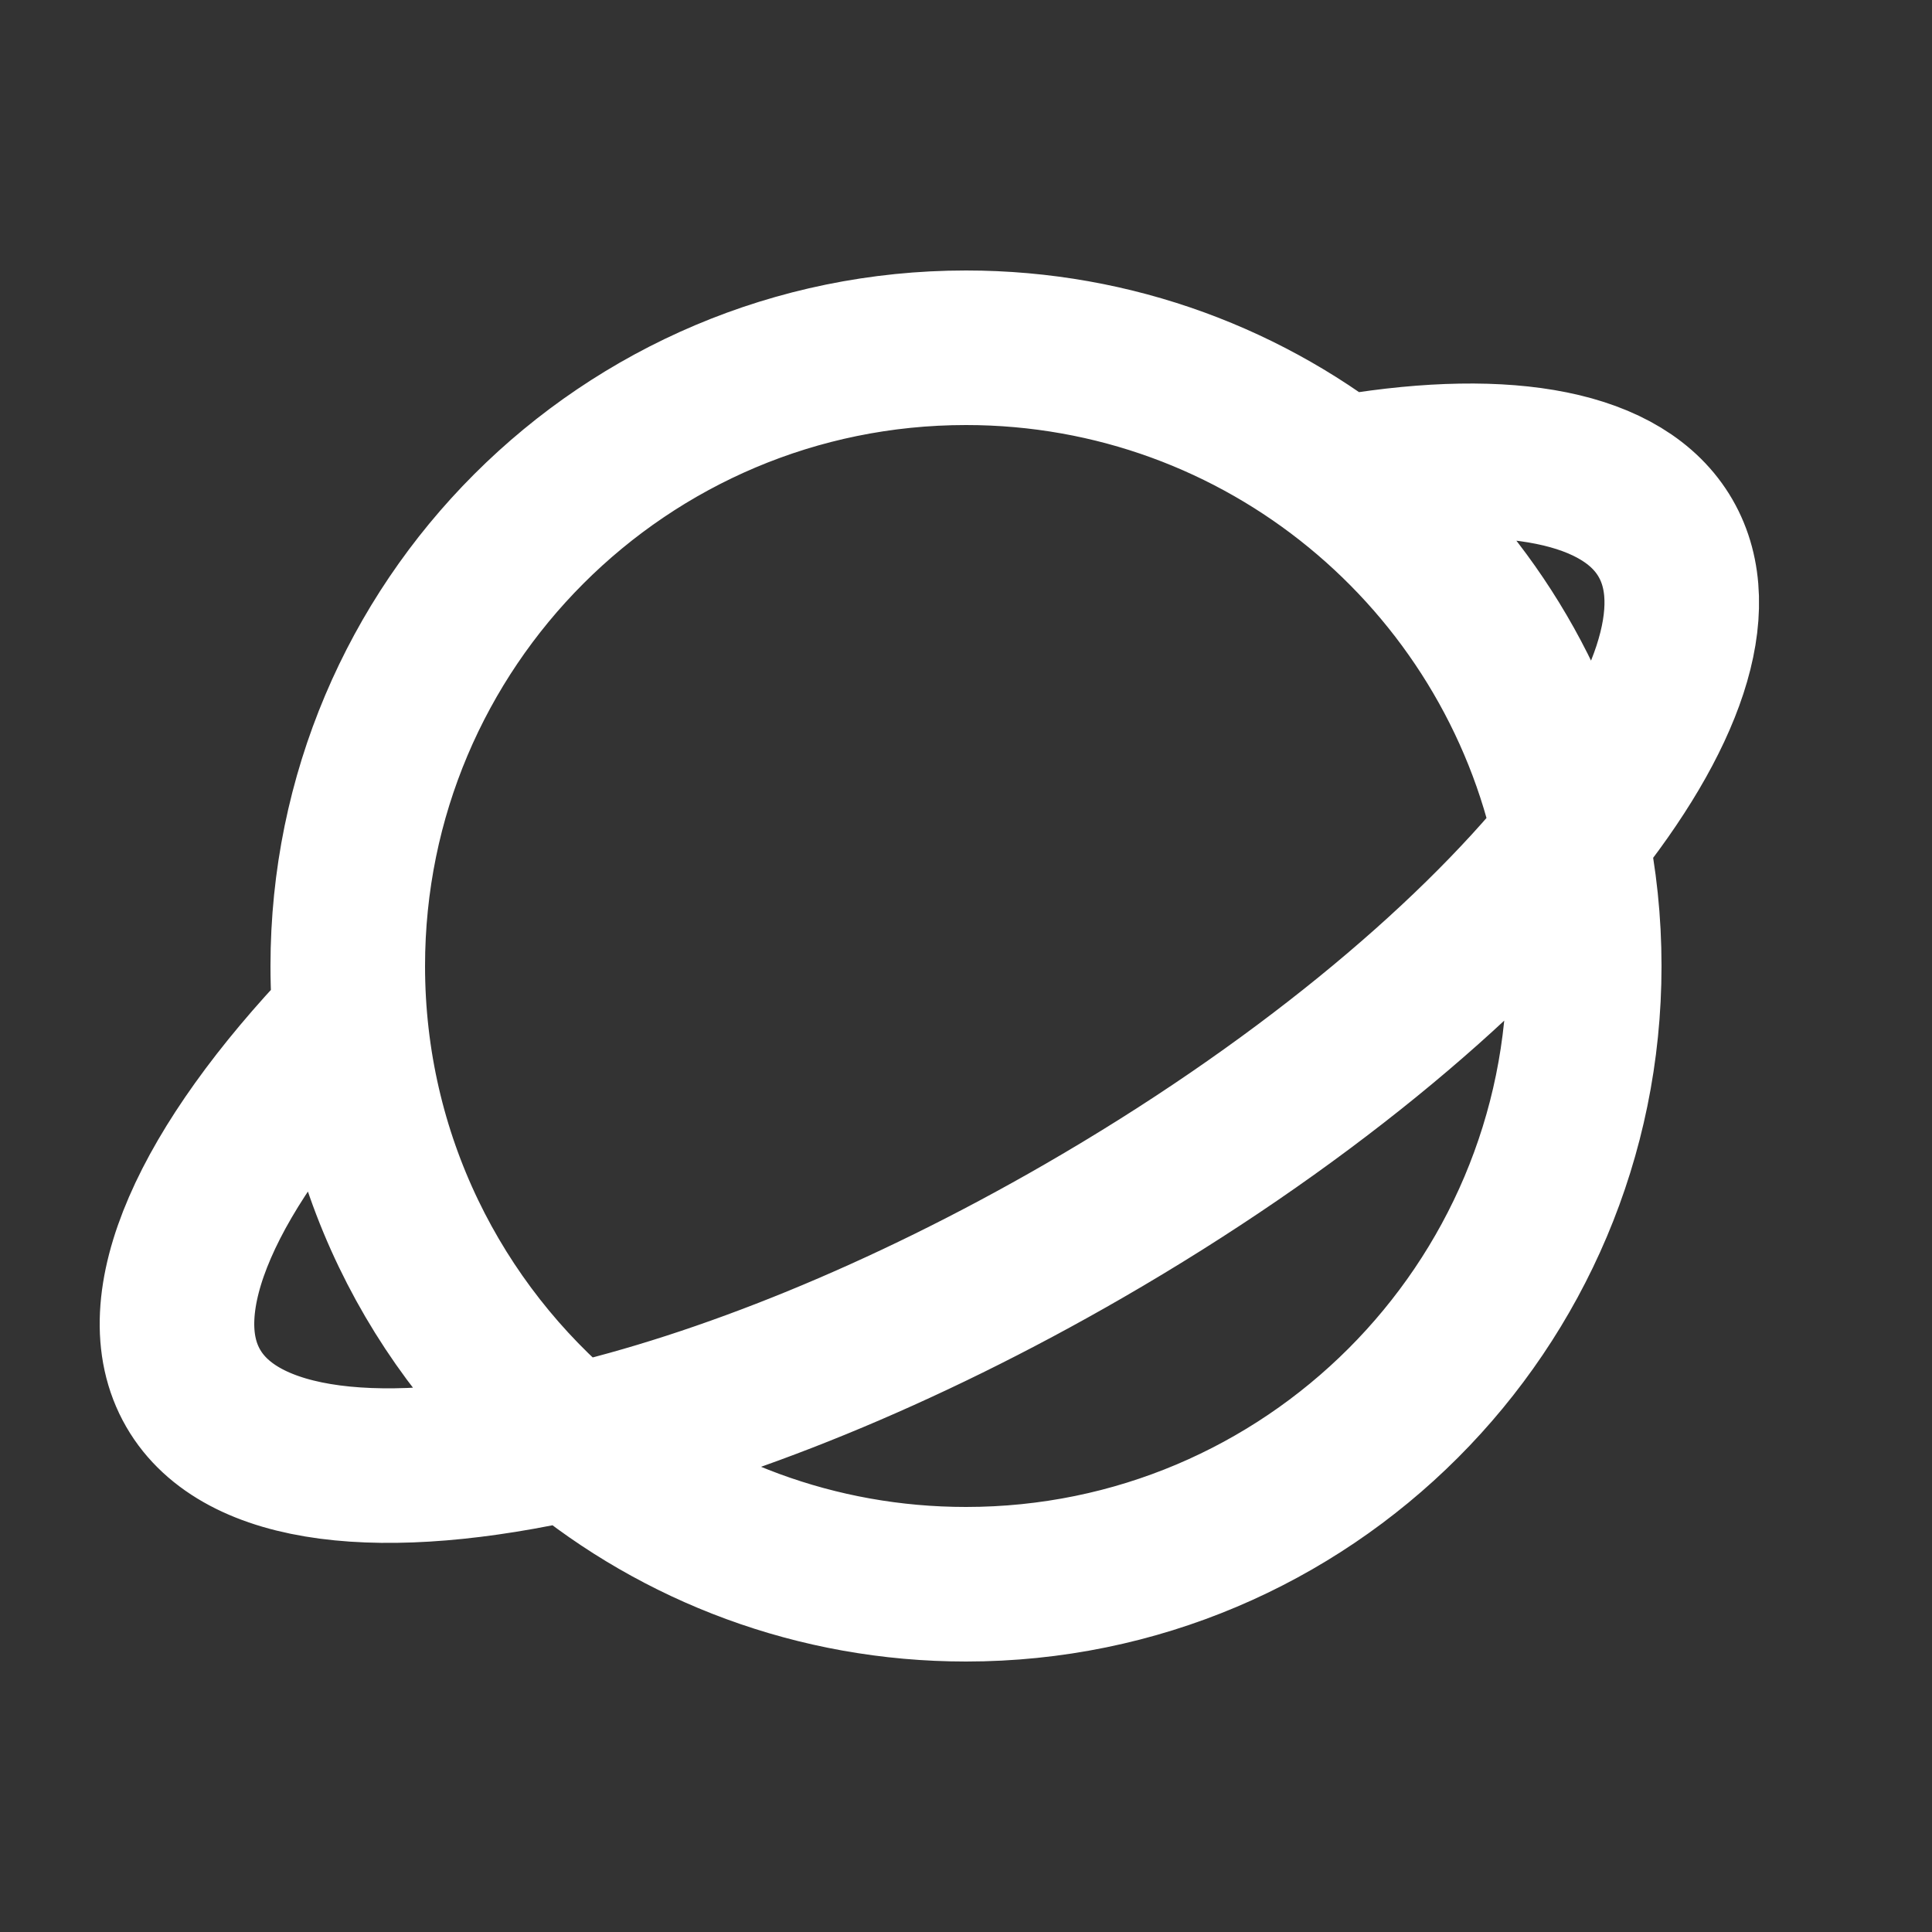 <svg width="25" height="25" viewBox="0 0 25 25" fill="none" xmlns="http://www.w3.org/2000/svg">
<rect x="0" y="0" width="25" height="25" fill="#333333" stroke="none"/>
<path d="M7.398 18.662C8.782 19.81 10.561 20.5 12.5 20.5C16.918 20.5 20.5 16.918 20.5 12.5C20.5 11.931 20.441 11.376 20.328 10.84M7.398 18.662C5.628 17.194 4.5 14.979 4.5 12.5C4.5 8.082 8.082 4.5 12.5 4.5C16.349 4.5 19.564 7.219 20.328 10.84M7.398 18.662C9.353 18.215 11.68 17.283 14.026 15.928C16.756 14.352 18.977 12.512 20.328 10.84M7.398 18.662C4.968 19.217 3.112 19.024 2.5 17.964C1.869 16.873 2.696 15.097 4.5 13.209M20.328 10.84C21.58 9.29 22.084 7.884 21.552 6.964C21.013 6.031 19.509 5.769 17.5 6.099" stroke="white" stroke-width="2" stroke-linecap="round" stroke-linejoin="round"/>
</svg>
